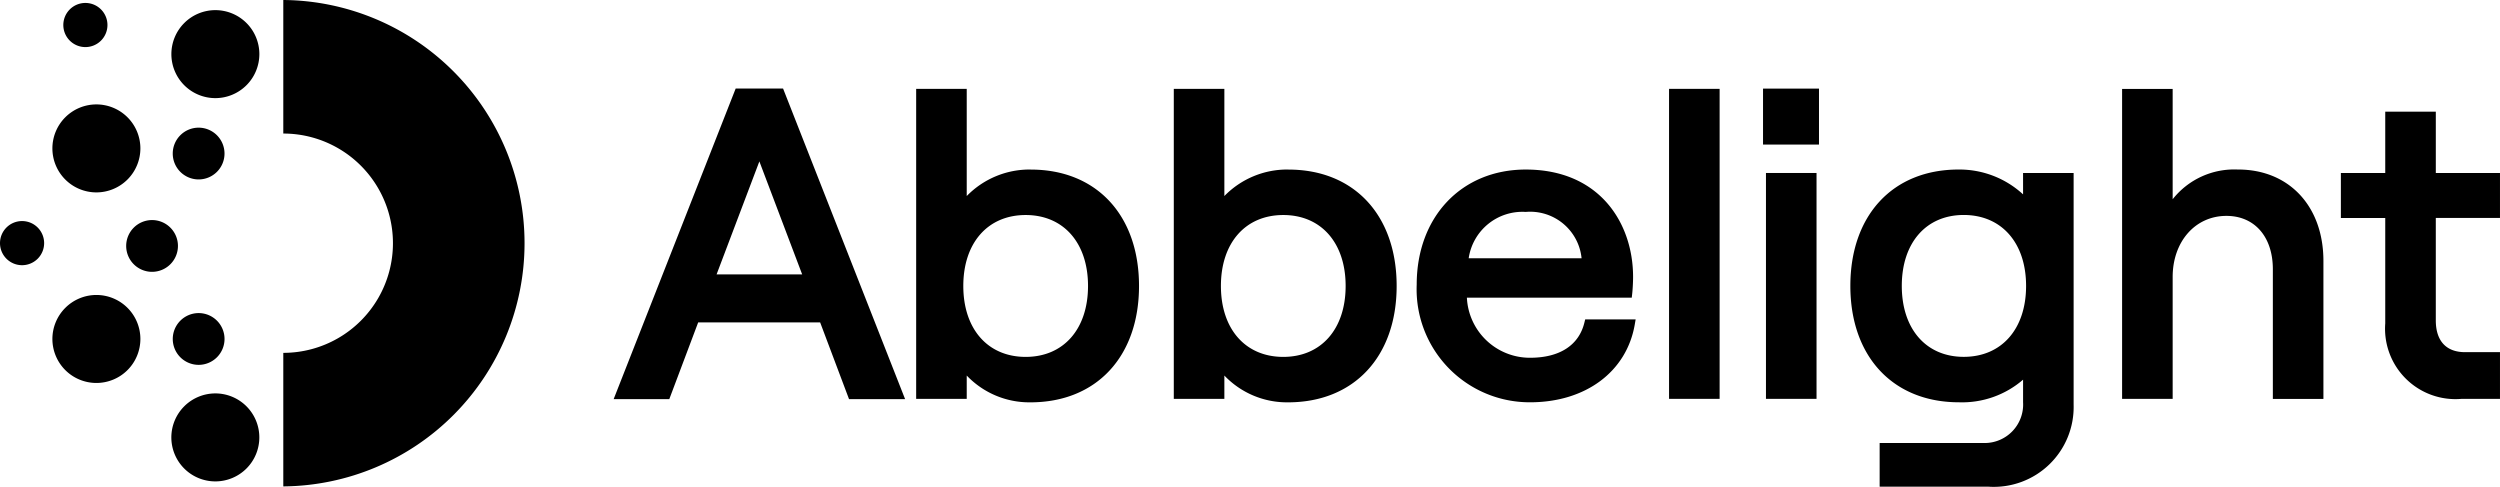 <svg xmlns="http://www.w3.org/2000/svg" xmlns:xlink="http://www.w3.org/1999/xlink" width="158.599" height="30.877" viewBox="0 0 158.599 30.877"><defs><clipPath id="a"><rect width="158.599" height="30.877" fill="#000"/></clipPath></defs><path d="M126.305,17.106l-7.742,19.706h3.53l1.833-4.869h7.738l1.833,4.869h3.557l-7.742-19.706Zm4.218,11.79h-5.429l2.714-7.168Z" transform="translate(-79.634 -11.489)" fill="#000"/><g clip-path="url(#a)"><path d="M184.3,22.285a5.564,5.564,0,0,0-4.066,1.682v-6.8h-3.208V36.833h3.208V35.354a5.484,5.484,0,0,0,4.039,1.7c4.186,0,6.891-2.9,6.891-7.383s-2.694-7.383-6.864-7.383m3.629,7.383c0,2.735-1.553,4.5-3.956,4.5s-3.956-1.767-3.956-4.5,1.553-4.5,3.956-4.5,3.956,1.767,3.956,4.5" transform="translate(-118.905 -11.53)" fill="#000"/><path d="M234.066,22.285A5.564,5.564,0,0,0,230,23.967v-6.8h-3.208V36.833H230V35.354a5.483,5.483,0,0,0,4.039,1.7c4.186,0,6.891-2.9,6.891-7.383s-2.694-7.383-6.864-7.383m3.628,7.383c0,2.735-1.553,4.5-3.956,4.5s-3.956-1.767-3.956-4.5,1.553-4.5,3.956-4.5,3.956,1.767,3.956,4.5" transform="translate(-152.327 -11.53)" fill="#000"/><path d="M284.36,42.478c-.352,1.431-1.575,2.22-3.445,2.22a4,4,0,0,1-4.007-3.814h10.459l.028-.248c.028-.253.056-.7.056-1.069,0-3.389-2.105-6.809-6.809-6.809-4.074,0-6.918,3-6.918,7.3a7.171,7.171,0,0,0,7.192,7.465c3.516,0,6.123-1.935,6.641-4.931l.056-.327h-3.2Zm-7.338-4.092a3.445,3.445,0,0,1,3.62-2.94,3.278,3.278,0,0,1,3.542,2.94Z" transform="translate(-183.849 -22.002)" fill="#000"/><rect width="3.208" height="19.666" transform="translate(105.884 5.637)" fill="#000"/><rect width="3.208" height="14.329" transform="translate(112.032 10.974)" fill="#000"/><rect width="3.55" height="3.55" transform="translate(111.846 5.621)" fill="#000"/><path d="M368.471,34.333a5.956,5.956,0,0,0-4.093-1.576c-4.17,0-6.864,2.9-6.864,7.383s2.705,7.383,6.891,7.383a5.905,5.905,0,0,0,4.066-1.435v1.429a2.442,2.442,0,0,1-2.454,2.59h-6.645v2.771h6.918a5.066,5.066,0,0,0,5.388-5.2V32.976h-3.208Zm.191,5.807c0,2.735-1.553,4.5-3.956,4.5-2.387,0-3.929-1.767-3.929-4.5s1.542-4.5,3.929-4.5c2.4,0,3.956,1.767,3.956,4.5" transform="translate(-240.128 -22.002)" fill="#000"/><path d="M417.376,22.286a4.971,4.971,0,0,0-4.148,1.884v-7h-3.208V36.834h3.208V29.1c0-2.245,1.434-3.874,3.41-3.874,1.789,0,2.946,1.328,2.946,3.383v8.23h3.208V28.084c0-3.468-2.176-5.8-5.416-5.8" transform="translate(-275.395 -11.53)" fill="#000"/><path d="M462.385,28.319V25.467h-4.071v-3.89h-3.208v3.89h-2.815v2.853h2.815v6.689a4.467,4.467,0,0,0,4.842,4.787h2.437V36.833h-2.219c-1.195,0-1.853-.716-1.853-2.016v-6.5Z" transform="translate(-303.787 -14.492)" fill="#000"/><path d="M35.9,76.014A2.791,2.791,0,1,1,33.107,78.8,2.794,2.794,0,0,1,35.9,76.014" transform="translate(-22.237 -51.056)" fill="#000"/><path d="M12.915,57a2.791,2.791,0,1,1-2.791,2.791A2.794,2.794,0,0,1,12.915,57" transform="translate(-6.8 -38.287)" fill="#000"/><path d="M12.915,25.757a2.791,2.791,0,1,1,2.791-2.791,2.794,2.794,0,0,1-2.791,2.791" transform="translate(-6.8 -13.551)" fill="#000"/><path d="M35.9,7.54a2.791,2.791,0,1,1,2.791-2.791A2.794,2.794,0,0,1,35.9,7.54" transform="translate(-22.237 -1.315)" fill="#000"/><path d="M1.4,45.531a1.4,1.4,0,1,1,1.4-1.4,1.4,1.4,0,0,1-1.4,1.4" transform="translate(0 -28.707)" fill="#000"/><path d="M26.022,45.807a1.642,1.642,0,1,1,1.642-1.642,1.644,1.644,0,0,1-1.642,1.642" transform="translate(-16.375 -28.562)" fill="#000"/><path d="M35.021,60.5a1.642,1.642,0,1,1-1.642,1.642A1.644,1.644,0,0,1,35.021,60.5" transform="translate(-22.419 -40.638)" fill="#000"/><path d="M13.645,3.389a1.4,1.4,0,1,1,1.4-1.4,1.4,1.4,0,0,1-1.4,1.4" transform="translate(-8.228 -0.402)" fill="#000"/><path d="M36.663,26.3a1.642,1.642,0,1,1-1.642-1.642A1.644,1.644,0,0,1,36.663,26.3" transform="translate(-22.42 -16.559)" fill="#000"/><path d="M54.735,0V8.472a6.956,6.956,0,1,1,0,13.913v8.472A15.429,15.429,0,0,0,54.735,0" transform="translate(-36.763 0)" fill="#000"/></g></svg>